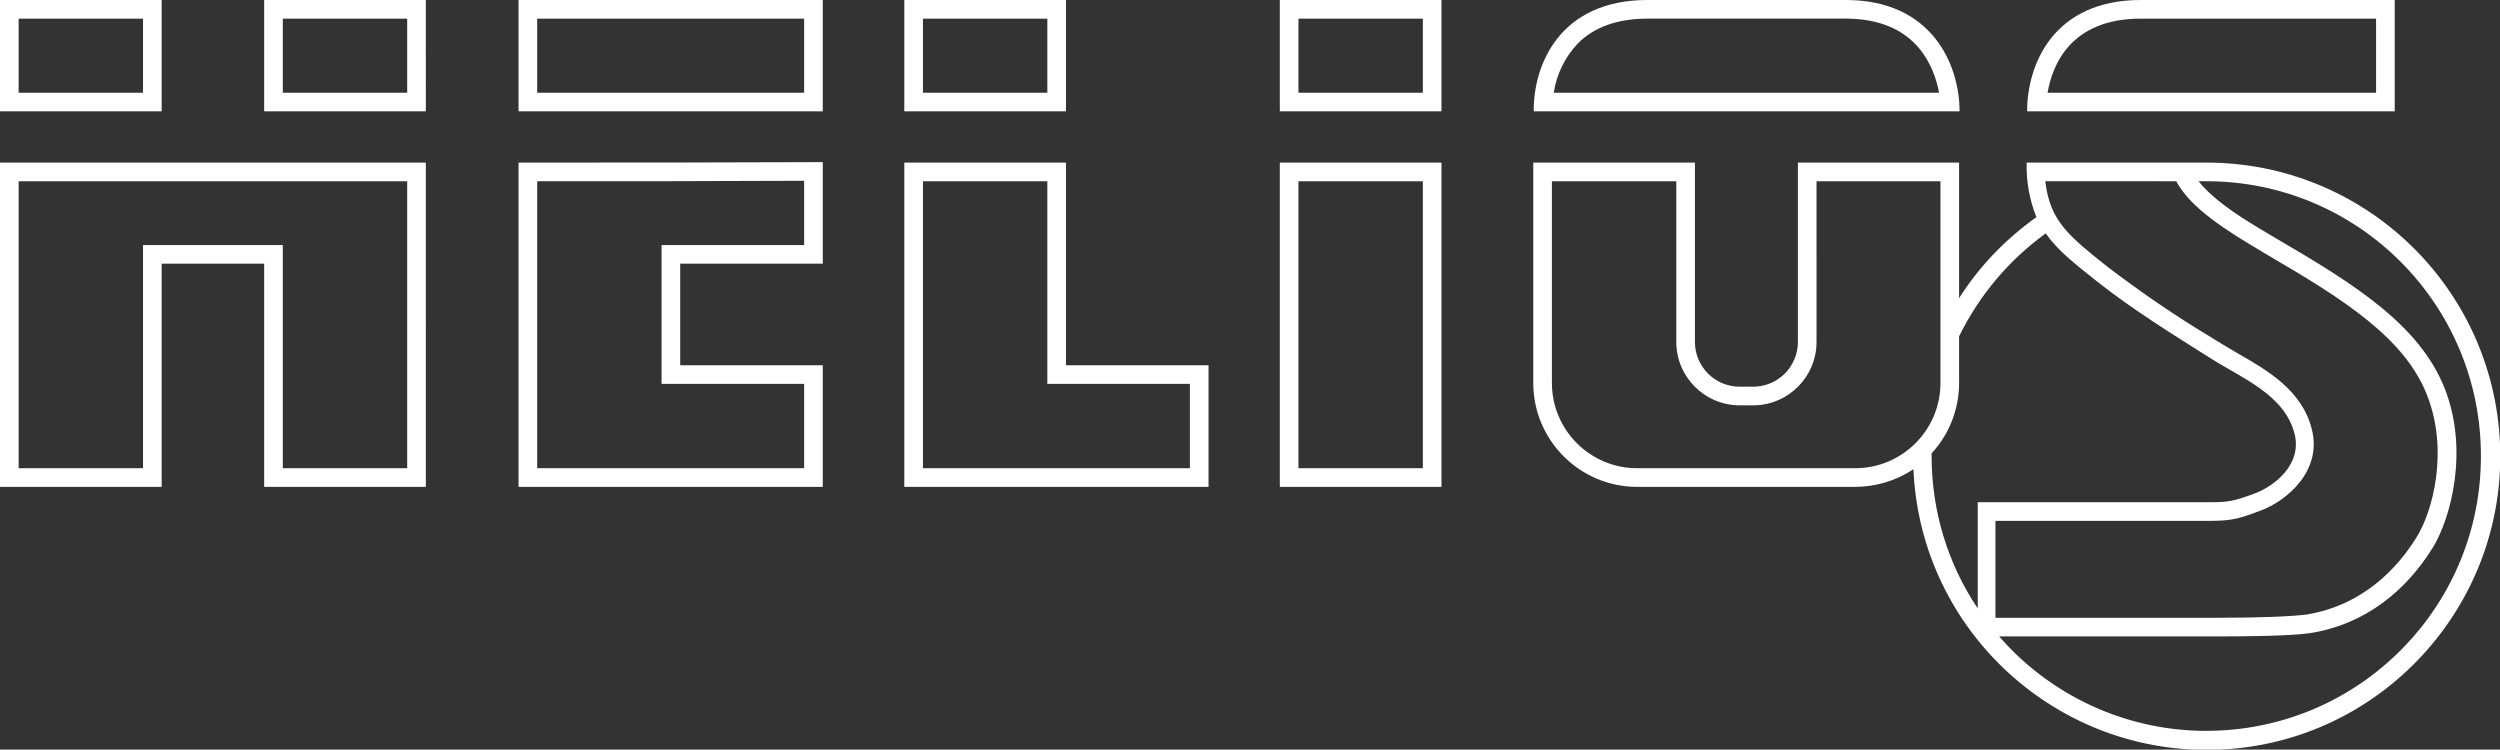 <?xml version="1.0" encoding="utf-8"?>
<!-- Generator: Adobe Illustrator 23.0.6, SVG Export Plug-In . SVG Version: 6.00 Build 0)  -->
<svg version="1.1" id="HELIOS_Logo_Outline" xmlns="http://www.w3.org/2000/svg" xmlns:xlink="http://www.w3.org/1999/xlink"
	 x="0px" y="0px" viewBox="0 0 536.6 160.9" style="enable-background:new 0 0 536.6 160.9;" xml:space="preserve">
<rect x="0" y="0" width="536.6" height="160.9" fill="#333333" stroke="none"/>
<style type="text/css">
	.st0{fill:#FFFFFF;}
</style>
<title>helios-logo_outline</title>
<path class="st0" d="M473.6,34.9H435c-0.1,4,0.6,8,2.1,11.7l0,0c-6.6,4.7-12.3,10.6-16.6,17.4V34.9h-34.6v38.5
	c0,5.3-4.3,9.6-9.6,9.6l0,0h-2.9c-5.3,0-9.6-4.3-9.6-9.6l0,0V34.9h-34.7v47.3c0,12.3,10,22.3,22.3,22.3h46.8c4.4,0,8.8-1.3,12.5-3.8
	c1.5,34.8,31,61.7,65.7,60.2s61.7-31,60.2-65.7C535.1,61.4,507.3,34.9,473.6,34.9z M467.1,38.9c3.1,5.8,10.8,10.6,18.4,15.1l1.5,0.9
	c16.3,9.5,29.1,17.7,33.9,29.8s1.2,25.2-2.2,30.6c-4,6.5-11.4,14.6-23.6,16.6c-3.1,0.4-9.8,0.7-19,0.7c-3.6,0-6.3,0-6.4,0h-41.4
	v-20.8h45.6c4.8,0,6.3-0.3,11.3-2.2c5.7-2.1,13.3-8.6,11-17.5c-2.1-8.4-9.7-12.7-15.8-16.2c-1.3-0.8-2.6-1.5-3.7-2.2l-2.1-1.3
	c-7.7-4.6-15.1-9.7-22.2-15.1c-8.3-6.6-12.4-9.8-13.4-18.4L467.1,38.9z M351.4,100.5c-10.1,0-18.3-8.2-18.3-18.3V38.9h26.7v34.5
	c0,7.5,6.1,13.6,13.6,13.6h2.9c7.5,0,13.6-6.1,13.6-13.6V38.9h26.6v43.3c0,10.1-8.2,18.3-18.3,18.3H351.4z M414.6,97.3
	c3.8-4.1,5.9-9.5,5.9-15.1v-10c4.3-8.8,10.7-16.4,18.6-22.1c2.5,3.6,6.2,6.5,11,10.3c7.7,6.1,16.3,11.4,24.7,16.7
	c6.5,4.1,15.6,7.7,17.7,16c1.7,6.7-4.5,11.3-8.5,12.8c-4.6,1.7-5.7,1.9-9.9,1.9h-49.6v22.8c-6.5-9.7-9.9-21-9.9-32.7 M476.4,156.8
	c-18,0.9-35.5-6.6-47.3-20.2h40.7c0,0,2.7,0,6.4,0c6.2,0,15.3-0.1,19.6-0.7c12-1.9,20.7-9.2,26.4-18.4c3.8-6.2,7.8-20.8,2.5-34.2
	c-5.4-13.6-19.5-22.4-35.6-31.8c-4.5-2.7-13.1-7.4-17.2-12.6l0,0c0.5,0,1.1,0,1.7,0c32.6,0,59,26.5,58.9,59.1
	C532.5,129.4,507.8,155.3,476.4,156.8z M228.8,0h-34.7v23.9h34.7V0z M224.8,19.9h-26.7V4h26.7V19.9z M396.2,0h-42.6
	c-18.8,0-24.5,13.9-24.4,23.9h91.4C420.6,13.9,414.7,0,396.2,0z M338.6,9.4c3.5-3.6,8.6-5.4,15-5.4h42.6c7.1,0,12.5,2.3,16,6.7
	c2.1,2.7,3.4,5.9,4,9.2h-82.7C334.1,15.9,335.9,12.3,338.6,9.4z M514,23.9V0h-54.5c-18.8,0-24.4,13.9-24.4,23.9H514z M459.5,4H510
	v15.9h-70.5C440.5,13.9,444.5,4,459.5,4z M274.7,104.5h34.7V34.9h-34.7V104.5z M278.7,38.9h26.7v61.6h-26.7V38.9z M228.8,34.9h-34.7
	v69.6h65.3V78.4h-30.6L228.8,34.9z M255.4,82.4v18.1h-57.3V38.9h26.7v43.5H255.4L255.4,82.4z M34.7,0H0v23.9h34.7V0z M30.7,19.9H4V4
	h26.7V19.9z M111.3,23.9h65.3V0h-65.3V23.9z M115.3,4h57.3v15.9h-57.3V4z M274.7,23.9h34.7V0h-34.7V23.9z M278.7,4h26.7v15.9h-26.7
	V4z M0,104.5h34.7V56.6h22v47.9h34.7V34.9H0V104.5z M4,38.9h83.4v61.6H60.7V52.6h-30v47.9H4V38.9z M56.7,23.9h34.7V0H56.7V23.9z
	 M60.7,4h26.7v15.9H60.7V4z M111.3,104.5h65.3V78.4H146V56.6h30.6V34.8c-21.8,0.1-43.6,0.1-65.3,0.1V104.5z M115.3,38.9
	c18.8,0,38.2,0,57.3-0.1v13.8H142v29.8h30.6v18.1h-57.3V38.9z"/>
</svg>
